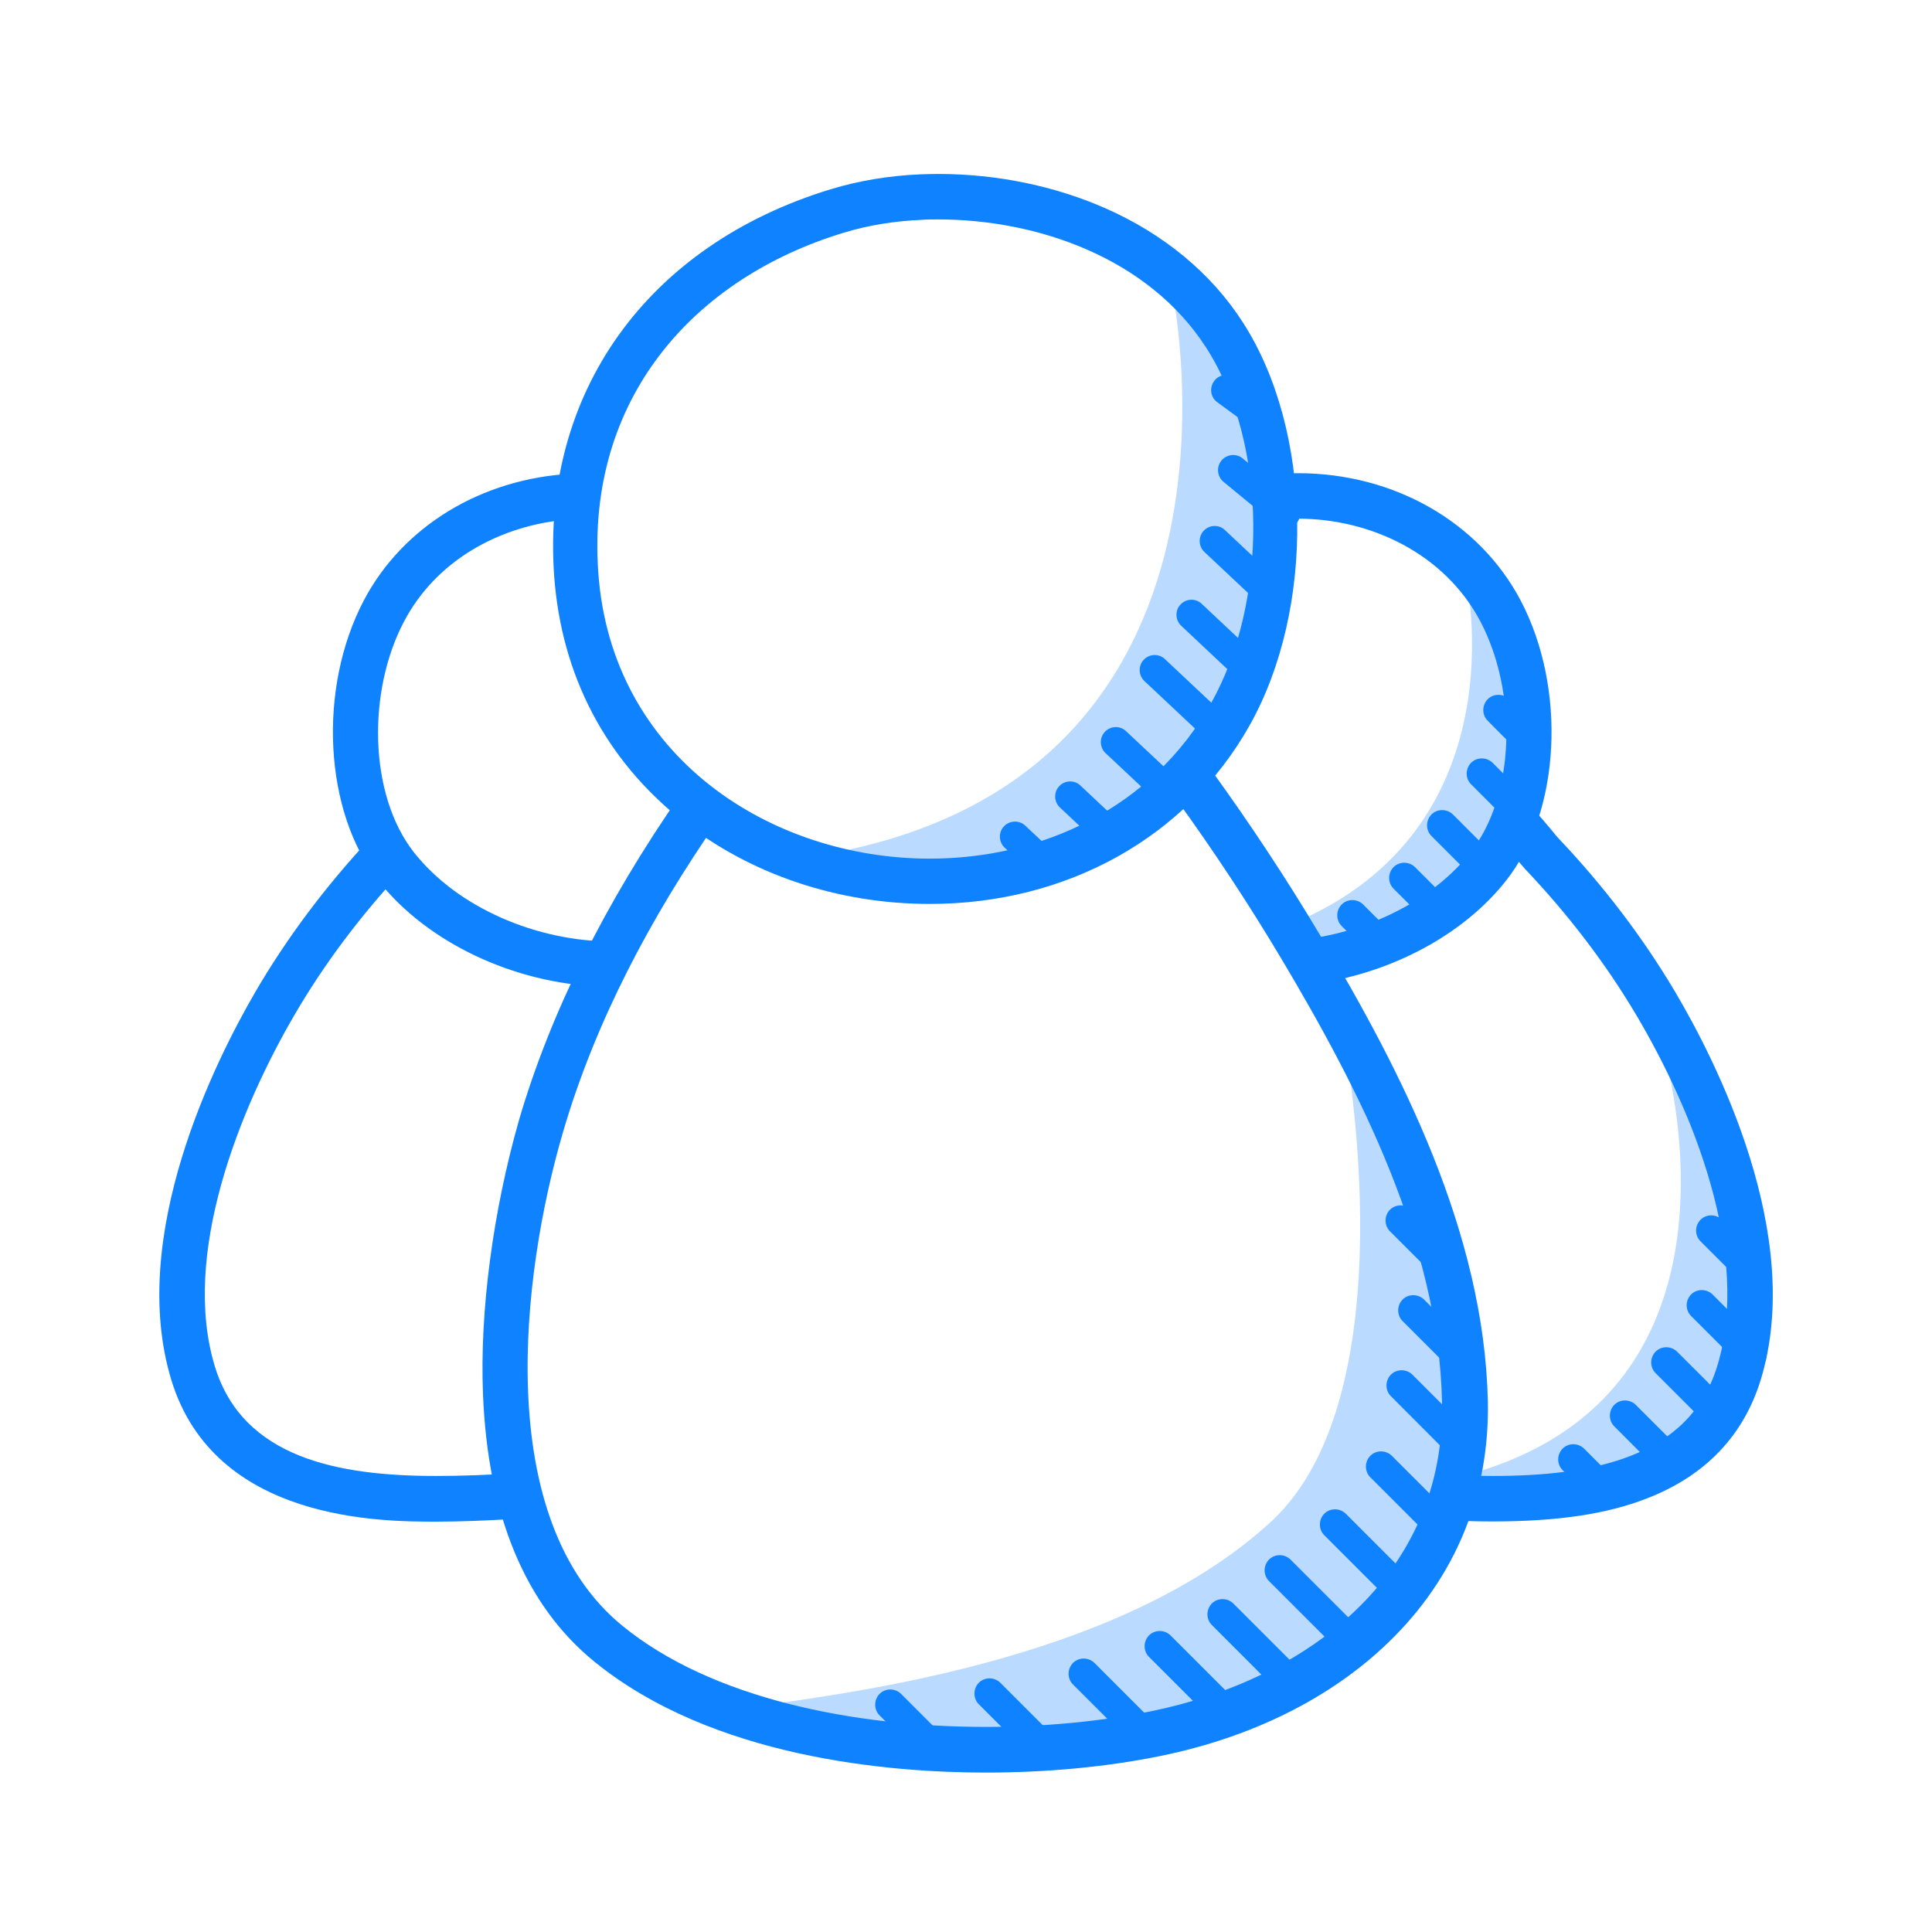 <?xml version="1.0" standalone="no"?><!DOCTYPE svg PUBLIC "-//W3C//DTD SVG 1.1//EN" "http://www.w3.org/Graphics/SVG/1.1/DTD/svg11.dtd"><svg t="1663471913261" class="icon" viewBox="0 0 1024 1024" version="1.1" xmlns="http://www.w3.org/2000/svg" p-id="25686" xmlns:xlink="http://www.w3.org/1999/xlink" width="32" height="32"><path d="M880.5 552.2s59 186.7-104.5 229.9c0 0 115 12.8 141.4-43.1 26.3-56-36.9-186.8-36.9-186.8zM777 306.3s29.9 133.1-92.7 183.5c0 0 50.2 45.7 111.7-51.7 42.4-66.9-19-131.8-19-131.8zM712.9 554.5s34.3 184.1-39.1 251.9c-76.9 70.9-211.4 89.8-278.3 98.6 0 0 230.2 66 338.6-52.3s-21.2-298.2-21.2-298.2zM620.6 150.1s59 266-191.7 304.1c0 0 167.6 38.6 230.8-82.9 53.8-103.5-39.1-221.2-39.1-221.2z" fill="#BBDAFF" p-id="25687"></path><path d="M887.8 525.6c-16.9-28.5-37.7-55.9-61.8-81.3-0.6-0.6-2.4-2.8-3.7-4.4-6.1-7.3-11.6-13.7-17.1-18.7-3.6 7.8-6.2 16.6-8.6 25.7 5.1 5.7 9.7 11.5 12 14 22.2 23.4 42.1 49.2 58.6 77 29.9 50.4 61.2 127.4 42.9 186.4-15.1 48.7-66.8 58-119.3 58-4.9 0-9.8-0.1-14.7-0.2-2.7 8.3-7.5 15.6-10.6 23.7 8.3 0.3 16.9 0.6 25.4 0.6 34.8 0 61-3.9 82.5-12.4 30.6-12 50.7-33.1 59.8-62.6 23.6-76.7-23.9-169.5-45.4-205.8zM272.2 780.9c-13.3 0.8-27.1 1.4-40.9 1.4-51.6 0-102.5-9.3-117.4-58-18-59 12.8-136 42.2-186.4 15.9-27.3 35.1-52.6 56.5-75.7-3.4-8.5-6-17.5-10.1-25.3-0.9 1.1-1.8 2.1-2.7 3.2-1.3 1.6-3.1 3.7-3.7 4.4-23.7 25.4-44.2 52.8-60.8 81.3-21.1 36.3-67.8 129-44.5 205.6 22.9 75.1 111.4 75.1 140.4 75.1 13.3 0 26.6-0.6 39.1-1.3-2.4-6.5 0-15.2 1.9-24.3z" fill="#0F82FF" p-id="25688"></path><path d="M324.5 499c-40 0-81.8-17.8-105-47.1-24.2-30.7-24.8-85.6-5.4-122.4 17.3-33 51.6-51.2 86.8-54.1 1.3-7.5 1-15.8 2.1-24.3-47.7 2.5-89.5 27.8-110.2 67.2-24.5 46.7-21.1 112 7.8 148.6 25.9 32.7 71.6 54.3 117.8 56 2.6-8.1 4.4-16.6 8.5-24-0.7 0-1.5 0.1-2.4 0.1zM806 318.3c-21.9-41.6-67.1-67.5-118.1-67.5-1.9 0-3.9 0.1-5.8 0.2 0.7 8.3 0.2 16.6-2.5 24.2 2.8-0.2 5.5-0.3 8.3-0.3 38.5 0 77.8 18.5 96.8 54.6 19.4 36.9 18.8 91.8-5.4 122.4-19.2 24.3-51.2 40.6-84.3 45.5 5.7 6.9 12.1 13.7 15.8 21.5 35.1-7.9 67.3-26.6 87.4-52.1 28.9-36.5 32.3-101.8 7.8-148.5z" fill="#0F82FF" p-id="25689"></path><path d="M699.7 495.7c-17.5-29.4-36.9-58.8-57.7-87.5-0.6-0.9-1.4-1.7-2-2.6-3.3 8.7-9.3 13.8-16.7 17.8 19.8 27.3 38.4 55.5 55.7 84.5 41.8 70.1 83.6 151.8 85.3 235.2 1.9 91.4-71.1 147-154.2 163.9-26 5.3-56.3 8.3-87.7 8.3-69.8 0-145.2-15-192.4-53.5-69.4-56.5-53.6-186.5-31.7-261.4 17.2-59 46.7-114.4 82.2-165.5-5.9-5.3-10.6-12.5-19.3-14.5-40.6 58.3-69.5 116.5-86.1 173.2C261.3 642 254.2 695 256 739.1c2.6 64.1 22.4 111.7 58.9 141.5 62.9 51.3 157.1 58.9 207.7 58.9 32.2 0 64.1-3 92.5-8.8 48.5-9.9 90.3-30.7 120.9-60.3 35.4-34.2 53.6-78.4 52.6-127.7-2-89.6-46-175.2-88.9-247z" fill="#0F82FF" p-id="25690"></path><path d="M497.3 116.3c52.5 0 111.3 20.4 141.9 67.8 33.3 51.7 32.6 135.4 2.8 188.4-31.6 56.2-90.3 82.6-149.2 82.6-84.1 0-168.8-53.8-175.7-151.7-6.5-91.9 50.4-155.8 129.9-180 13-4 27.2-6.3 41.9-6.9 2.8-0.2 5.6-0.2 8.4-0.2m0-24.1c-3.1 0-6.3 0.1-9.4 0.2-16.8 0.7-32.8 3.4-47.6 7.9-97.3 29.6-153.4 108.1-146.6 204.8 3.8 52.8 27.3 97.7 68 129.9 36 28.5 82.6 44.1 131.1 44.1 72.8 0 136.2-35.4 169.5-94.6 35-62.3 33.5-156.2-3.6-213.7-16.7-26-42-46.9-73-60.5-26.9-11.8-57.4-18.1-88.4-18.1zM745.6 854c-2.1 0-4.1-0.8-5.7-2.3l-38-38c-3.1-3.1-3.1-8.2 0-11.4 3.1-3.1 8.2-3.1 11.4 0l38 38c3.1 3.1 3.1 8.2 0 11.4-1.6 1.5-3.6 2.3-5.7 2.3zM911.1 758c-2.1 0-4.1-0.8-5.7-2.3l-27.9-27.9c-3.1-3.1-3.1-8.2 0-11.4 3.1-3.1 8.2-3.1 11.4 0l27.9 27.9c3.1 3.1 3.1 8.2 0 11.4-1.6 1.5-3.6 2.3-5.7 2.3zM888 785.1c-2.1 0-4.1-0.8-5.7-2.3L855.6 756c-3.1-3.1-3.1-8.2 0-11.4 3.1-3.1 8.2-3.1 11.4 0l26.8 26.8c3.1 3.1 3.1 8.2 0 11.4-1.7 1.6-3.7 2.3-5.8 2.3zM850.5 798.1c-2.1 0-4.1-0.8-5.7-2.3l-16.6-16.6c-3.1-3.1-3.1-8.2 0-11.4 3.1-3.1 8.2-3.1 11.4 0l16.6 16.6c3.1 3.1 3.1 8.2 0 11.4-1.6 1.5-3.7 2.3-5.7 2.3zM928.3 726.1c-2.1 0-4.1-0.8-5.7-2.3l-26.3-26.3c-3.1-3.1-3.1-8.2 0-11.4 3.1-3.1 8.2-3.1 11.4 0l26.3 26.3c3.1 3.1 3.1 8.2 0 11.4-1.6 1.5-3.6 2.3-5.7 2.3zM927.6 680.8c-2.1 0-4.1-0.8-5.7-2.3l-20.6-20.6c-3.1-3.1-3.1-8.2 0-11.4 3.1-3.1 8.2-3.1 11.4 0l20.6 20.6c3.1 3.1 3.1 8.2 0 11.4-1.5 1.5-3.6 2.3-5.7 2.3zM812.2 402.4c-2.1 0-4.1-0.8-5.7-2.3l-18-18.1c-3.1-3.1-3.1-8.2 0-11.4 3.1-3.1 8.2-3.1 11.4 0l18.1 18.1c3.1 3.1 3.1 8.2 0 11.4-1.7 1.6-3.7 2.3-5.8 2.3zM806.7 439.3c-2.1 0-4.1-0.8-5.7-2.3l-21.3-21.3c-3.1-3.1-3.1-8.2 0-11.4 3.1-3.1 8.2-3.1 11.4 0l21.3 21.3c3.1 3.1 3.1 8.2 0 11.4-1.6 1.5-3.7 2.3-5.7 2.3zM789.5 470.5c-2.1 0-4.1-0.8-5.7-2.3l-25.1-25.1c-3.1-3.1-3.1-8.2 0-11.4 3.1-3.1 8.2-3.1 11.4 0l25.1 25.1c3.1 3.1 3.1 8.2 0 11.4-1.6 1.5-3.6 2.3-5.7 2.3zM764.4 493.4c-2.1 0-4.1-0.8-5.7-2.3L738.6 471c-3.1-3.1-3.1-8.2 0-11.4 3.1-3.1 8.2-3.1 11.4 0l20.1 20.1c3.1 3.1 3.1 8.2 0 11.4-1.6 1.5-3.6 2.3-5.7 2.3zM732.2 508.5c-2.1 0-4.1-0.8-5.7-2.3l-15.4-15.4c-3.1-3.1-3.1-8.2 0-11.4 3.1-3.1 8.2-3.1 11.4 0l15.4 15.4c3.1 3.1 3.1 8.2 0 11.4-1.6 1.5-3.7 2.3-5.7 2.3zM718.8 880.8c-2.1 0-4.1-0.8-5.7-2.3L672.6 838c-3.1-3.1-3.1-8.2 0-11.4 3.1-3.1 8.2-3.1 11.4 0l40.5 40.5c3.1 3.1 3.1 8.2 0 11.4-1.6 1.6-3.7 2.3-5.7 2.3z" fill="#0F82FF" p-id="25691"></path><path d="M622.2 430.2c-2 0-3.9-0.7-5.5-2.2L586 399.2c-3.2-3-3.4-8.1-0.4-11.3 3-3.2 8.1-3.4 11.3-0.3l30.7 28.8c3.2 3 3.4 8.1 0.4 11.3-1.5 1.6-3.6 2.5-5.8 2.5zM645.1 394.2c-2 0-3.9-0.7-5.5-2.2l-33-31c-3.2-3-3.4-8.1-0.4-11.3 3-3.2 8.1-3.4 11.3-0.3l33 31c3.2 3 3.4 8.1 0.4 11.3-1.5 1.6-3.7 2.5-5.8 2.5zM663.3 363.7c-2 0-3.9-0.7-5.5-2.2l-31.7-29.8c-3.2-3-3.4-8.1-0.4-11.3 3-3.2 8.1-3.4 11.3-0.3l31.7 29.8c3.2 3 3.4 8.1 0.4 11.3-1.6 1.7-3.7 2.5-5.8 2.5zM670.3 319.6c-2 0-3.9-0.7-5.5-2.2l-26.4-24.8c-3.2-3-3.4-8.1-0.4-11.3 3-3.2 8.1-3.4 11.3-0.3l26.4 24.8c3.2 3 3.4 8.1 0.4 11.3-1.5 1.7-3.7 2.5-5.8 2.5zM681.2 279.9c-1.8 0-3.6-0.6-5.1-1.8l-27.6-22.7c-3.4-2.8-3.9-7.9-1.1-11.3 2.8-3.4 7.9-3.9 11.3-1.1l27.6 22.7c3.4 2.8 3.9 7.9 1.1 11.3-1.5 1.9-3.8 2.9-6.2 2.9zM669.3 229c-1.6 0-3.3-0.5-4.7-1.6l-19.4-14.2c-3.6-2.6-4.3-7.6-1.7-11.2 2.6-3.6 7.6-4.3 11.2-1.7l19.4 14.2c3.6 2.6 4.3 7.6 1.7 11.2-1.6 2.2-4 3.3-6.5 3.3zM588.7 450.3c-2 0-3.9-0.7-5.5-2.2L561.8 428c-3.2-3-3.4-8.1-0.4-11.3 3-3.2 8.1-3.4 11.3-0.3l21.4 20.1c3.2 3 3.4 8.1 0.4 11.3-1.5 1.7-3.6 2.5-5.8 2.5zM553.5 466c-2 0-3.9-0.7-5.5-2.2l-15.5-14.5c-3.2-3-3.4-8.1-0.4-11.3 3-3.2 8.1-3.4 11.3-0.4l15.5 14.5c3.2 3 3.4 8.1 0.4 11.3-1.6 1.7-3.7 2.6-5.8 2.6zM685.6 901.2c-2.1 0-4.1-0.8-5.7-2.3l-37.6-37.6c-3.1-3.1-3.1-8.2 0-11.4 3.1-3.1 8.2-3.1 11.4 0l37.6 37.6c3.1 3.1 3.1 8.2 0 11.4-1.6 1.5-3.6 2.3-5.7 2.3zM650.5 916.3c-2.1 0-4.1-0.8-5.7-2.3L609 878.2c-3.1-3.1-3.1-8.2 0-11.4 3.1-3.1 8.2-3.1 11.4 0l35.8 35.8c3.1 3.1 3.1 8.2 0 11.4-1.6 1.5-3.6 2.3-5.7 2.3zM607 927.7c-2.1 0-4.1-0.8-5.7-2.3l-32.6-32.6c-3.1-3.1-3.1-8.2 0-11.4 3.1-3.1 8.2-3.1 11.4 0l32.6 32.6c3.1 3.1 3.1 8.2 0 11.4-1.6 1.5-3.6 2.3-5.7 2.3zM552.7 933.8c-2.1 0-4.1-0.8-5.7-2.3l-28.2-28.2c-3.1-3.1-3.1-8.2 0-11.4 3.1-3.1 8.2-3.1 11.4 0l28.2 28.2c3.1 3.1 3.1 8.2 0 11.4-1.6 1.5-3.6 2.3-5.7 2.3zM494.7 934.3c-2.1 0-4.1-0.8-5.7-2.3l-22.8-22.8c-3.1-3.1-3.1-8.2 0-11.4 3.1-3.1 8.2-3.1 11.4 0l22.8 22.8c3.1 3.1 3.1 8.2 0 11.4-1.6 1.5-3.6 2.3-5.7 2.3zM766.4 819.7c-2.1 0-4.1-0.8-5.7-2.3L726.3 783c-3.1-3.1-3.1-8.2 0-11.4 3.1-3.1 8.2-3.1 11.4 0l34.4 34.4c3.1 3.1 3.1 8.2 0 11.4-1.6 1.5-3.6 2.3-5.7 2.3zM778.4 777.9c-2.1 0-4.1-0.8-5.7-2.3L737.2 740c-3.1-3.1-3.1-8.2 0-11.4 3.1-3.1 8.2-3.1 11.4 0l35.6 35.6c3.1 3.1 3.1 8.2 0 11.4a8.41 8.41 0 0 1-5.8 2.3zM778.4 731.8c-2.1 0-4.1-0.8-5.7-2.3l-29.3-29.3c-3.1-3.1-3.1-8.2 0-11.4 3.1-3.1 8.2-3.1 11.4 0l29.3 29.3c3.1 3.1 3.1 8.2 0 11.4-1.6 1.5-3.6 2.3-5.7 2.3zM767.9 680.4c-2.1 0-4.1-0.8-5.7-2.3l-25.5-25.5c-3.1-3.1-3.1-8.2 0-11.4 3.1-3.1 8.2-3.1 11.4 0l25.5 25.5c3.1 3.1 3.1 8.2 0 11.4-1.6 1.5-3.6 2.3-5.7 2.3z" fill="#0F82FF" p-id="25692"></path></svg>
